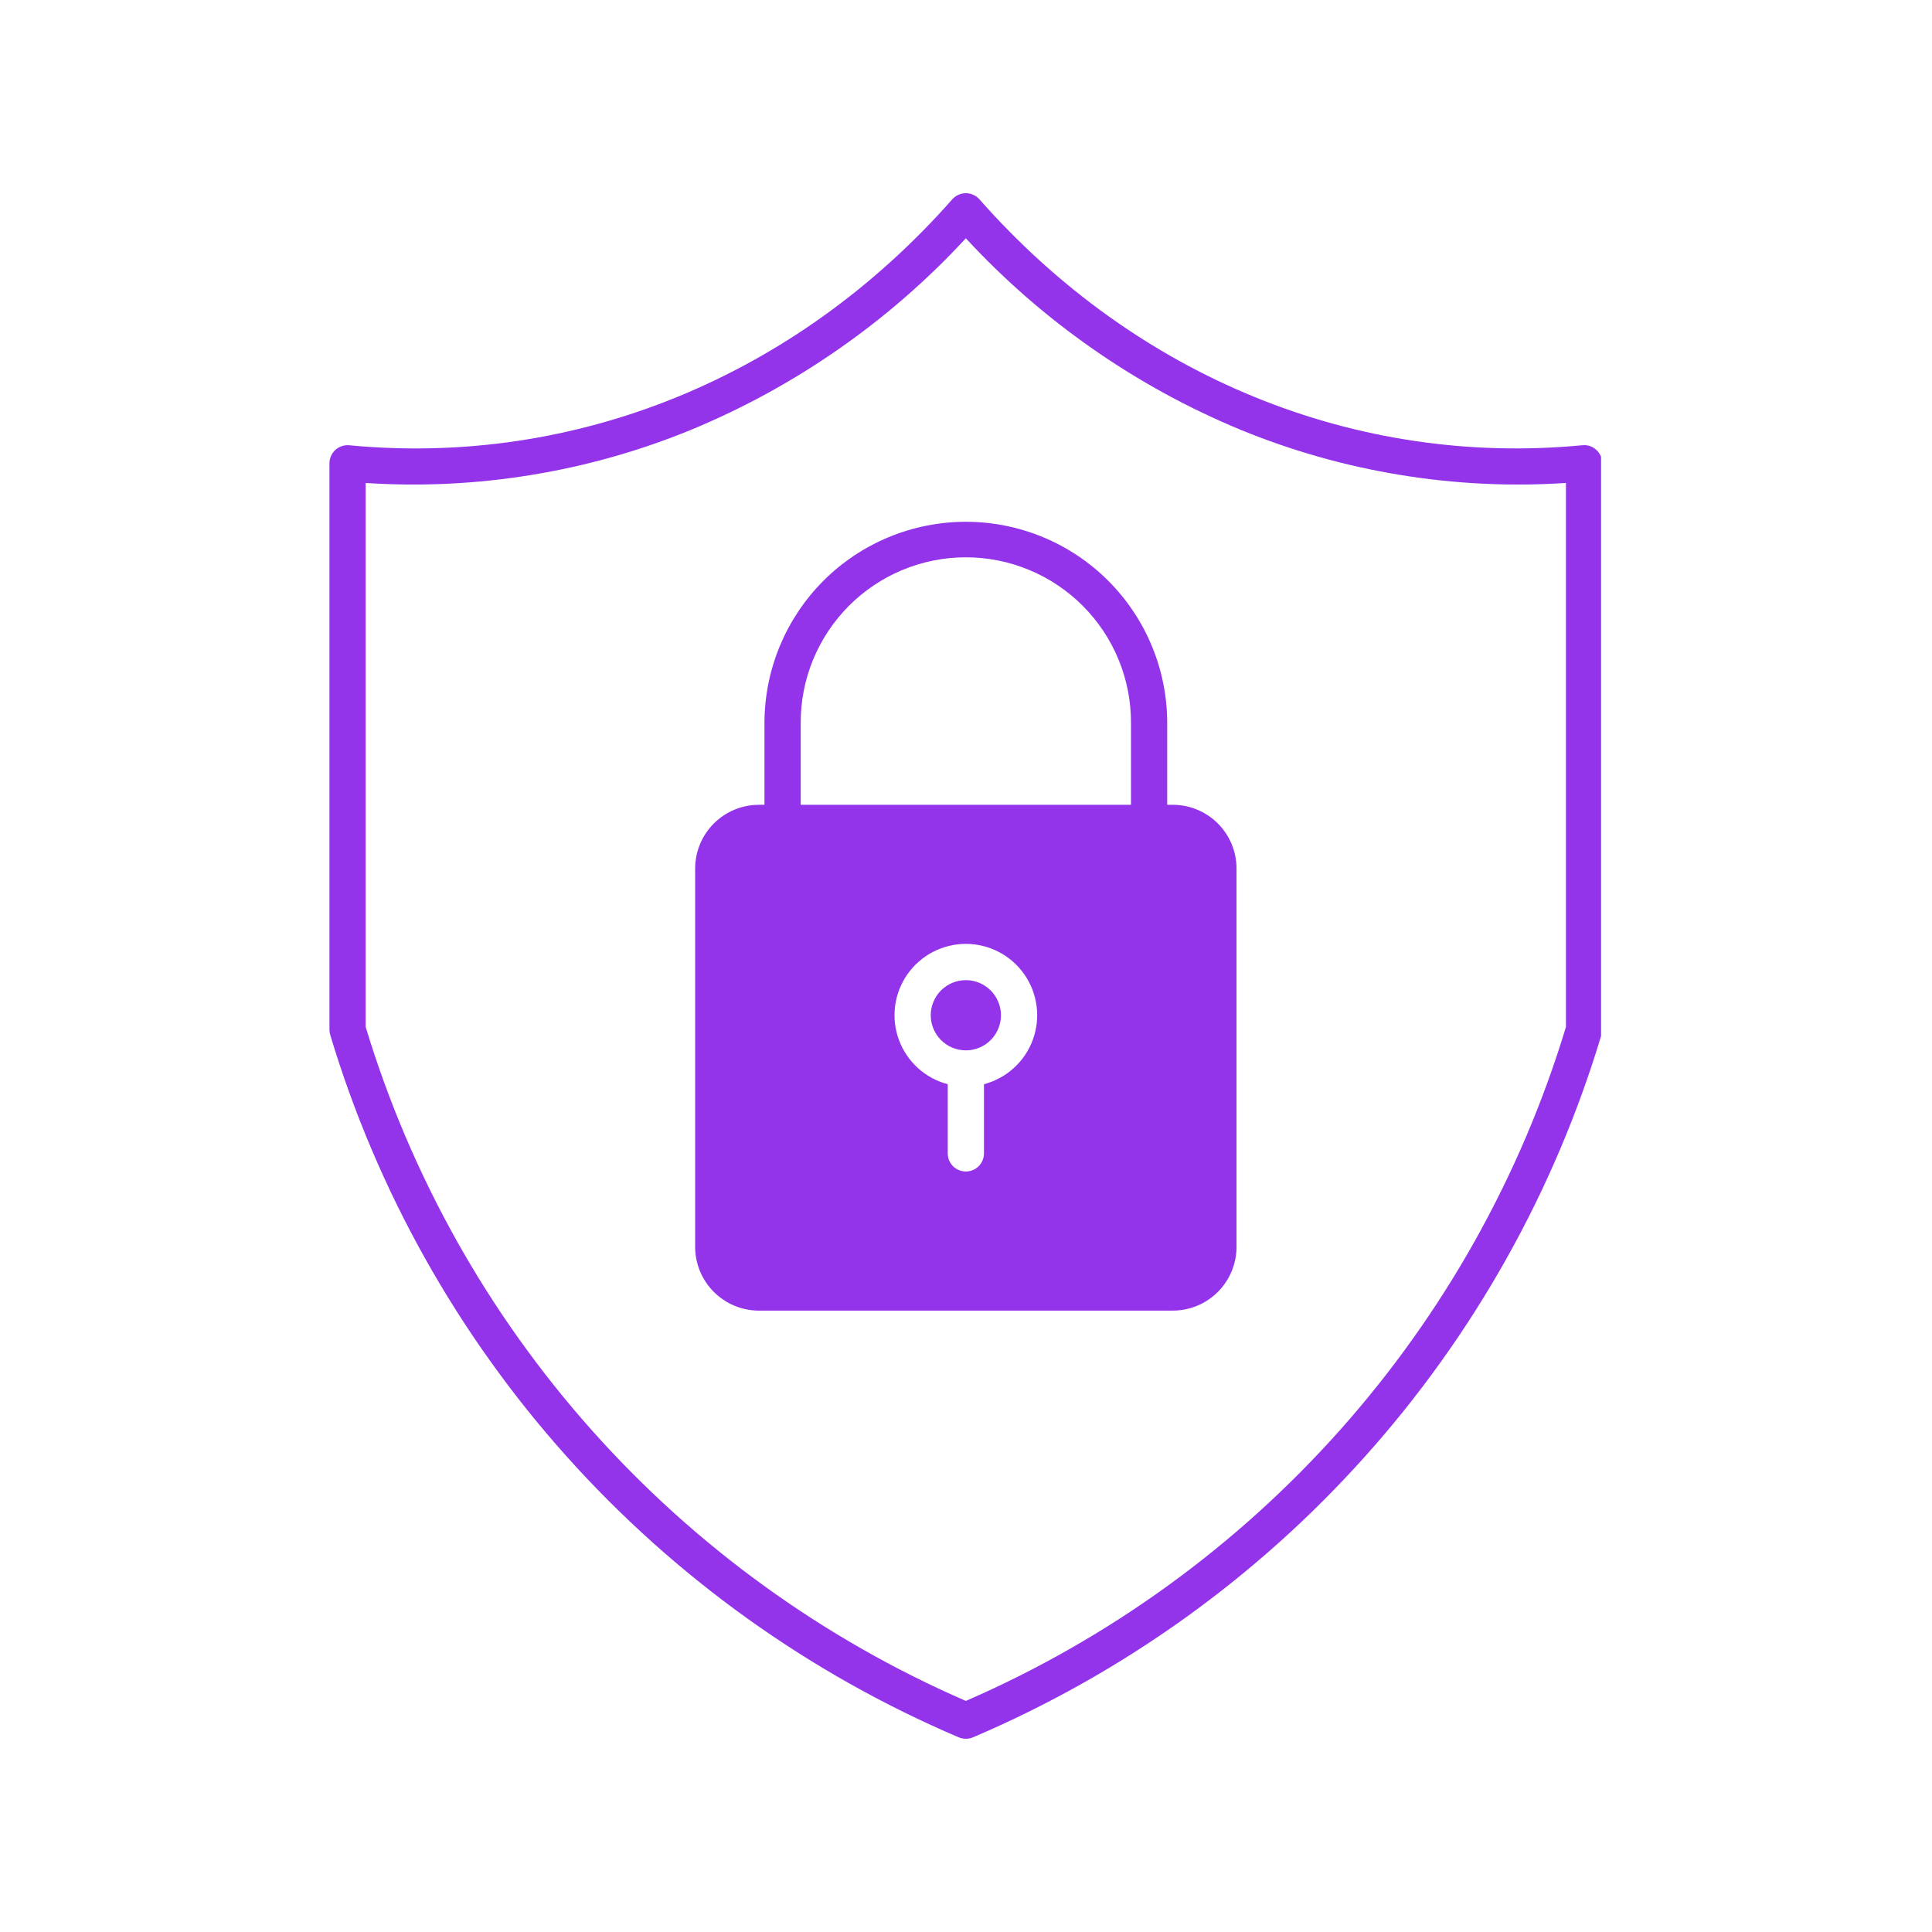 <svg xmlns="http://www.w3.org/2000/svg" xmlns:xlink="http://www.w3.org/1999/xlink" width="512" zoomAndPan="magnify" viewBox="0 0 384 384" height="512" preserveAspectRatio="xMidYMid meet" version="1.0"><defs><clipPath id="fc7af438b0"><path d="M 65.473 38.398 L 318.223 38.398 L 318.223 345.898 L 65.473 345.898 Z M 65.473 38.398 " clip-rule="nonzero"/></clipPath></defs><g clip-path="url(#fc7af438b0)"><path fill="#9333ea" d="M 159.145 143.734 C 159.141 142.656 159.188 141.582 159.289 140.508 C 159.391 139.434 159.543 138.371 159.75 137.312 C 159.957 136.254 160.215 135.207 160.523 134.176 C 160.832 133.141 161.191 132.129 161.602 131.129 C 162.012 130.133 162.469 129.156 162.977 128.207 C 163.48 127.254 164.031 126.328 164.629 125.43 C 165.223 124.531 165.863 123.668 166.547 122.832 C 167.227 121.996 167.949 121.195 168.707 120.434 C 169.469 119.668 170.266 118.945 171.098 118.258 C 171.93 117.574 172.793 116.93 173.688 116.332 C 174.586 115.73 175.508 115.176 176.457 114.664 C 177.406 114.156 178.379 113.695 179.375 113.281 C 180.371 112.867 181.383 112.504 182.414 112.191 C 183.445 111.875 184.492 111.613 185.547 111.402 C 186.605 111.191 187.672 111.035 188.742 110.926 C 189.816 110.82 190.891 110.77 191.969 110.77 C 193.047 110.77 194.121 110.82 195.195 110.926 C 196.27 111.035 197.332 111.191 198.391 111.402 C 199.449 111.613 200.492 111.875 201.523 112.191 C 202.555 112.504 203.566 112.867 204.562 113.281 C 205.559 113.695 206.531 114.156 207.48 114.664 C 208.434 115.176 209.355 115.73 210.25 116.332 C 211.145 116.93 212.008 117.574 212.84 118.258 C 213.672 118.945 214.469 119.668 215.23 120.434 C 215.992 121.195 216.711 121.996 217.395 122.832 C 218.074 123.668 218.715 124.531 219.312 125.43 C 219.91 126.328 220.461 127.254 220.965 128.207 C 221.469 129.156 221.926 130.133 222.336 131.129 C 222.746 132.129 223.105 133.141 223.414 134.176 C 223.723 135.207 223.98 136.254 224.188 137.312 C 224.395 138.371 224.547 139.434 224.648 140.508 C 224.75 141.582 224.801 142.656 224.793 143.734 L 224.793 159.961 L 159.145 159.961 Z M 150.828 260.492 L 233.109 260.492 C 233.938 260.492 234.762 260.41 235.578 260.246 C 236.391 260.086 237.184 259.844 237.949 259.527 C 238.719 259.207 239.449 258.816 240.137 258.355 C 240.828 257.895 241.469 257.367 242.055 256.781 C 242.645 256.195 243.168 255.555 243.629 254.863 C 244.094 254.172 244.484 253.445 244.801 252.676 C 245.121 251.91 245.359 251.117 245.523 250.301 C 245.684 249.488 245.766 248.664 245.77 247.832 L 245.77 172.617 C 245.766 171.785 245.684 170.965 245.523 170.148 C 245.359 169.336 245.121 168.543 244.801 167.777 C 244.484 167.008 244.094 166.277 243.629 165.59 C 243.168 164.898 242.645 164.258 242.055 163.672 C 241.469 163.082 240.828 162.559 240.137 162.098 C 239.449 161.637 238.719 161.246 237.949 160.926 C 237.184 160.609 236.391 160.367 235.578 160.207 C 234.762 160.043 233.938 159.961 233.109 159.961 L 231.992 159.961 L 231.992 143.734 C 231.992 142.426 231.93 141.117 231.801 139.812 C 231.672 138.508 231.48 137.211 231.223 135.926 C 230.969 134.641 230.652 133.371 230.27 132.117 C 229.891 130.863 229.449 129.629 228.945 128.418 C 228.445 127.207 227.887 126.023 227.266 124.867 C 226.648 123.711 225.977 122.59 225.246 121.496 C 224.52 120.406 223.738 119.355 222.906 118.344 C 222.078 117.328 221.199 116.359 220.27 115.434 C 219.344 114.504 218.375 113.625 217.359 112.793 C 216.348 111.965 215.297 111.184 214.203 110.453 C 213.113 109.727 211.992 109.055 210.836 108.438 C 209.68 107.816 208.496 107.258 207.285 106.758 C 206.074 106.254 204.84 105.812 203.586 105.434 C 202.332 105.051 201.062 104.734 199.777 104.48 C 198.492 104.223 197.195 104.031 195.891 103.902 C 194.586 103.773 193.277 103.711 191.969 103.711 C 190.656 103.711 189.348 103.773 188.047 103.902 C 186.742 104.031 185.445 104.223 184.16 104.48 C 182.875 104.734 181.605 105.051 180.348 105.434 C 179.094 105.812 177.863 106.254 176.652 106.758 C 175.441 107.258 174.258 107.816 173.102 108.438 C 171.945 109.055 170.82 109.727 169.73 110.453 C 168.641 111.184 167.59 111.965 166.578 112.793 C 165.562 113.625 164.594 114.504 163.664 115.434 C 162.738 116.359 161.859 117.328 161.027 118.344 C 160.195 119.355 159.418 120.406 158.688 121.496 C 157.961 122.59 157.285 123.711 156.668 124.867 C 156.051 126.023 155.492 127.207 154.988 128.418 C 154.488 129.629 154.047 130.863 153.668 132.117 C 153.285 133.371 152.969 134.641 152.711 135.926 C 152.457 137.211 152.266 138.508 152.137 139.812 C 152.008 141.117 151.941 142.426 151.941 143.734 L 151.941 159.961 L 150.828 159.961 C 149.996 159.965 149.176 160.047 148.359 160.207 C 147.543 160.371 146.754 160.609 145.984 160.93 C 145.219 161.246 144.488 161.637 143.797 162.098 C 143.109 162.562 142.469 163.086 141.883 163.672 C 141.293 164.262 140.77 164.898 140.309 165.59 C 139.844 166.281 139.453 167.012 139.137 167.777 C 138.816 168.543 138.578 169.336 138.414 170.152 C 138.25 170.965 138.168 171.789 138.168 172.617 L 138.168 247.836 C 138.168 248.664 138.25 249.488 138.414 250.305 C 138.578 251.117 138.816 251.91 139.137 252.676 C 139.453 253.445 139.844 254.172 140.309 254.863 C 140.77 255.555 141.293 256.195 141.883 256.781 C 142.469 257.367 143.109 257.895 143.797 258.355 C 144.488 258.816 145.219 259.207 145.984 259.527 C 146.754 259.844 147.543 260.086 148.359 260.25 C 149.176 260.41 149.996 260.492 150.828 260.496 Z M 72.68 95.992 L 72.68 204.113 C 73.797 207.805 75.016 211.461 76.332 215.09 C 77.648 218.715 79.062 222.301 80.574 225.852 C 82.086 229.398 83.691 232.906 85.395 236.367 C 87.094 239.828 88.887 243.242 90.773 246.609 C 92.66 249.973 94.637 253.285 96.703 256.543 C 98.766 259.801 100.918 263 103.16 266.141 C 105.398 269.281 107.719 272.359 110.125 275.375 C 112.531 278.391 115.016 281.34 117.582 284.219 C 120.148 287.102 122.789 289.91 125.504 292.648 C 128.223 295.387 131.012 298.047 133.875 300.637 C 136.738 303.223 139.668 305.73 142.664 308.156 C 145.66 310.586 148.723 312.93 151.848 315.191 C 154.973 317.453 158.156 319.629 161.398 321.719 C 164.641 323.809 167.938 325.809 171.289 327.719 C 174.641 329.629 178.039 331.449 181.488 333.176 C 184.938 334.902 188.43 336.535 191.969 338.07 C 195.508 336.535 199 334.902 202.449 333.176 C 205.898 331.449 209.301 329.629 212.648 327.719 C 216 325.809 219.297 323.809 222.539 321.719 C 225.781 319.629 228.965 317.453 232.09 315.191 C 235.215 312.93 238.277 310.586 241.273 308.156 C 244.27 305.73 247.199 303.223 250.062 300.637 C 252.922 298.051 255.711 295.387 258.43 292.648 C 261.148 289.91 263.789 287.102 266.352 284.223 C 268.918 281.34 271.402 278.391 273.809 275.375 C 276.215 272.363 278.535 269.281 280.773 266.141 C 283.012 263 285.164 259.801 287.23 256.543 C 289.297 253.285 291.27 249.973 293.156 246.609 C 295.043 243.242 296.836 239.828 298.535 236.367 C 300.238 232.906 301.844 229.398 303.355 225.852 C 304.867 222.301 306.277 218.715 307.594 215.09 C 308.91 211.465 310.129 207.805 311.246 204.113 L 311.246 95.992 C 300.207 96.715 289.23 96.184 278.312 94.398 C 267.391 92.613 256.816 89.625 246.578 85.426 C 236.211 81.129 226.418 75.773 217.211 69.355 C 208.004 62.938 199.59 55.605 191.969 47.363 C 184.352 55.605 175.938 62.938 166.727 69.355 C 157.52 75.773 147.73 81.129 137.359 85.426 C 127.121 89.625 116.543 92.617 105.621 94.398 C 94.703 96.184 83.719 96.715 72.68 95.992 Z M 190.555 345.309 C 191.004 345.5 191.477 345.594 191.969 345.594 C 192.461 345.598 192.934 345.5 193.383 345.309 C 197.094 343.727 200.758 342.047 204.375 340.266 C 207.992 338.484 211.555 336.605 215.07 334.629 C 218.582 332.652 222.039 330.582 225.441 328.414 C 228.844 326.25 232.18 323.992 235.457 321.645 C 238.734 319.293 241.945 316.859 245.09 314.332 C 248.23 311.809 251.305 309.199 254.305 306.508 C 257.305 303.816 260.23 301.043 263.078 298.188 C 265.926 295.336 268.695 292.406 271.383 289.402 C 274.07 286.398 276.676 283.32 279.195 280.176 C 281.715 277.027 284.145 273.812 286.488 270.531 C 288.832 267.254 291.086 263.91 293.246 260.508 C 295.406 257.102 297.473 253.641 299.441 250.125 C 301.414 246.609 303.289 243.039 305.062 239.422 C 306.84 235.801 308.512 232.137 310.09 228.422 C 311.664 224.711 313.137 220.961 314.504 217.168 C 315.875 213.375 317.137 209.551 318.297 205.688 C 318.41 205.352 318.469 205.004 318.469 204.645 L 318.469 92.086 C 318.469 91.578 318.367 91.094 318.16 90.629 C 317.953 90.164 317.656 89.762 317.277 89.422 C 316.492 88.703 315.566 88.395 314.504 88.496 C 269.555 92.805 225.867 74.992 194.668 39.617 C 194.5 39.426 194.312 39.258 194.109 39.105 C 193.902 38.953 193.684 38.824 193.449 38.719 C 193.219 38.613 192.977 38.535 192.727 38.48 C 192.477 38.426 192.227 38.398 191.969 38.398 C 191.715 38.398 191.461 38.426 191.211 38.48 C 190.961 38.535 190.723 38.613 190.488 38.719 C 190.254 38.824 190.035 38.953 189.832 39.105 C 189.625 39.258 189.438 39.426 189.27 39.617 C 158.07 74.992 114.391 92.805 69.422 88.5 C 69.172 88.477 68.922 88.48 68.672 88.508 C 68.426 88.535 68.18 88.59 67.941 88.672 C 67.707 88.75 67.477 88.855 67.262 88.98 C 67.047 89.109 66.844 89.254 66.66 89.426 C 66.473 89.594 66.309 89.781 66.16 89.984 C 66.016 90.188 65.891 90.402 65.789 90.633 C 65.688 90.863 65.609 91.098 65.559 91.344 C 65.504 91.59 65.48 91.836 65.48 92.09 L 65.48 204.648 C 65.48 205.004 65.531 205.352 65.633 205.691 C 66.793 209.551 68.059 213.379 69.43 217.172 C 70.797 220.961 72.27 224.715 73.848 228.426 C 75.422 232.137 77.098 235.801 78.871 239.422 C 80.648 243.039 82.523 246.609 84.492 250.125 C 86.465 253.641 88.531 257.102 90.691 260.508 C 92.852 263.91 95.105 267.254 97.449 270.531 C 99.793 273.812 102.223 277.027 104.742 280.176 C 107.262 283.32 109.867 286.398 112.555 289.402 C 115.242 292.406 118.012 295.336 120.859 298.188 C 123.711 301.039 126.633 303.812 129.633 306.508 C 132.633 309.199 135.707 311.809 138.852 314.332 C 141.992 316.855 145.203 319.293 148.48 321.645 C 151.758 323.992 155.098 326.25 158.496 328.414 C 161.898 330.582 165.355 332.652 168.867 334.629 C 172.383 336.605 175.945 338.484 179.562 340.266 C 183.18 342.047 186.844 343.727 190.551 345.309 Z M 188.371 215.496 C 187.82 215.352 187.281 215.172 186.75 214.965 C 186.223 214.754 185.707 214.516 185.207 214.242 C 184.707 213.973 184.227 213.672 183.762 213.344 C 183.297 213.012 182.855 212.656 182.434 212.273 C 182.016 211.891 181.617 211.484 181.246 211.055 C 180.875 210.625 180.527 210.176 180.211 209.703 C 179.895 209.23 179.605 208.742 179.344 208.234 C 179.086 207.73 178.859 207.207 178.664 206.676 C 178.465 206.141 178.301 205.598 178.172 205.043 C 178.039 204.492 177.945 203.93 177.879 203.367 C 177.816 202.801 177.785 202.234 177.793 201.664 C 177.797 201.098 177.836 200.531 177.906 199.965 C 177.98 199.402 178.086 198.844 178.227 198.293 C 178.367 197.742 178.539 197.199 178.742 196.668 C 178.949 196.141 179.184 195.621 179.453 195.121 C 179.719 194.617 180.016 194.133 180.34 193.668 C 180.668 193.203 181.02 192.758 181.398 192.332 C 181.777 191.906 182.18 191.508 182.605 191.133 C 183.035 190.758 183.484 190.41 183.953 190.086 C 184.422 189.766 184.906 189.473 185.41 189.211 C 185.918 188.945 186.434 188.715 186.965 188.516 C 187.5 188.312 188.043 188.145 188.594 188.012 C 189.145 187.875 189.703 187.773 190.27 187.703 C 190.832 187.637 191.402 187.602 191.969 187.602 C 192.539 187.602 193.105 187.637 193.668 187.703 C 194.234 187.773 194.793 187.875 195.344 188.012 C 195.898 188.145 196.441 188.312 196.973 188.516 C 197.504 188.715 198.023 188.945 198.527 189.211 C 199.031 189.473 199.52 189.766 199.988 190.086 C 200.457 190.41 200.902 190.758 201.332 191.133 C 201.758 191.508 202.16 191.906 202.539 192.332 C 202.918 192.758 203.273 193.203 203.598 193.668 C 203.922 194.133 204.219 194.617 204.484 195.121 C 204.754 195.621 204.988 196.141 205.195 196.668 C 205.398 197.199 205.57 197.742 205.711 198.293 C 205.852 198.844 205.957 199.402 206.031 199.965 C 206.105 200.531 206.145 201.098 206.148 201.664 C 206.152 202.234 206.121 202.801 206.059 203.367 C 205.996 203.93 205.898 204.492 205.766 205.043 C 205.637 205.598 205.473 206.141 205.277 206.676 C 205.078 207.207 204.852 207.73 204.594 208.234 C 204.336 208.742 204.047 209.23 203.727 209.703 C 203.41 210.176 203.066 210.625 202.691 211.055 C 202.32 211.484 201.926 211.891 201.504 212.273 C 201.082 212.656 200.641 213.012 200.176 213.344 C 199.711 213.672 199.23 213.973 198.73 214.242 C 198.23 214.516 197.715 214.754 197.188 214.965 C 196.66 215.172 196.121 215.352 195.57 215.496 L 195.57 229.246 C 195.57 229.723 195.477 230.184 195.297 230.625 C 195.113 231.062 194.852 231.453 194.516 231.793 C 194.176 232.129 193.789 232.391 193.348 232.57 C 192.906 232.754 192.445 232.844 191.969 232.844 C 191.492 232.844 191.031 232.754 190.59 232.57 C 190.152 232.391 189.762 232.129 189.422 231.793 C 189.086 231.453 188.824 231.062 188.645 230.625 C 188.461 230.184 188.371 229.723 188.371 229.246 Z M 198.949 201.781 C 198.949 202.242 198.902 202.695 198.816 203.145 C 198.727 203.594 198.594 204.031 198.418 204.453 C 198.242 204.879 198.027 205.281 197.773 205.66 C 197.52 206.043 197.23 206.395 196.906 206.719 C 196.582 207.043 196.23 207.332 195.852 207.59 C 195.469 207.844 195.066 208.059 194.645 208.234 C 194.223 208.41 193.785 208.543 193.336 208.633 C 192.887 208.723 192.434 208.766 191.973 208.766 C 191.516 208.766 191.062 208.723 190.613 208.633 C 190.164 208.543 189.727 208.414 189.305 208.238 C 188.879 208.062 188.477 207.848 188.098 207.594 C 187.715 207.34 187.363 207.051 187.039 206.727 C 186.715 206.402 186.426 206.051 186.168 205.668 C 185.914 205.289 185.699 204.887 185.523 204.461 C 185.348 204.039 185.215 203.602 185.125 203.152 C 185.035 202.703 184.992 202.25 184.992 201.793 C 184.992 201.332 185.035 200.879 185.125 200.43 C 185.215 199.98 185.348 199.543 185.523 199.121 C 185.699 198.695 185.914 198.293 186.168 197.914 C 186.422 197.531 186.711 197.18 187.035 196.855 C 187.359 196.531 187.711 196.242 188.094 195.988 C 188.473 195.734 188.875 195.52 189.297 195.344 C 189.723 195.168 190.16 195.035 190.609 194.945 C 191.059 194.855 191.512 194.812 191.969 194.812 C 192.426 194.812 192.879 194.855 193.328 194.945 C 193.777 195.035 194.215 195.168 194.637 195.344 C 195.059 195.52 195.461 195.734 195.84 195.988 C 196.223 196.242 196.574 196.531 196.898 196.855 C 197.223 197.18 197.512 197.531 197.766 197.91 C 198.02 198.293 198.234 198.691 198.41 199.117 C 198.586 199.539 198.719 199.973 198.809 200.422 C 198.898 200.871 198.945 201.324 198.945 201.781 Z M 198.949 201.781 " fill-opacity="1" fill-rule="evenodd"/></g></svg>